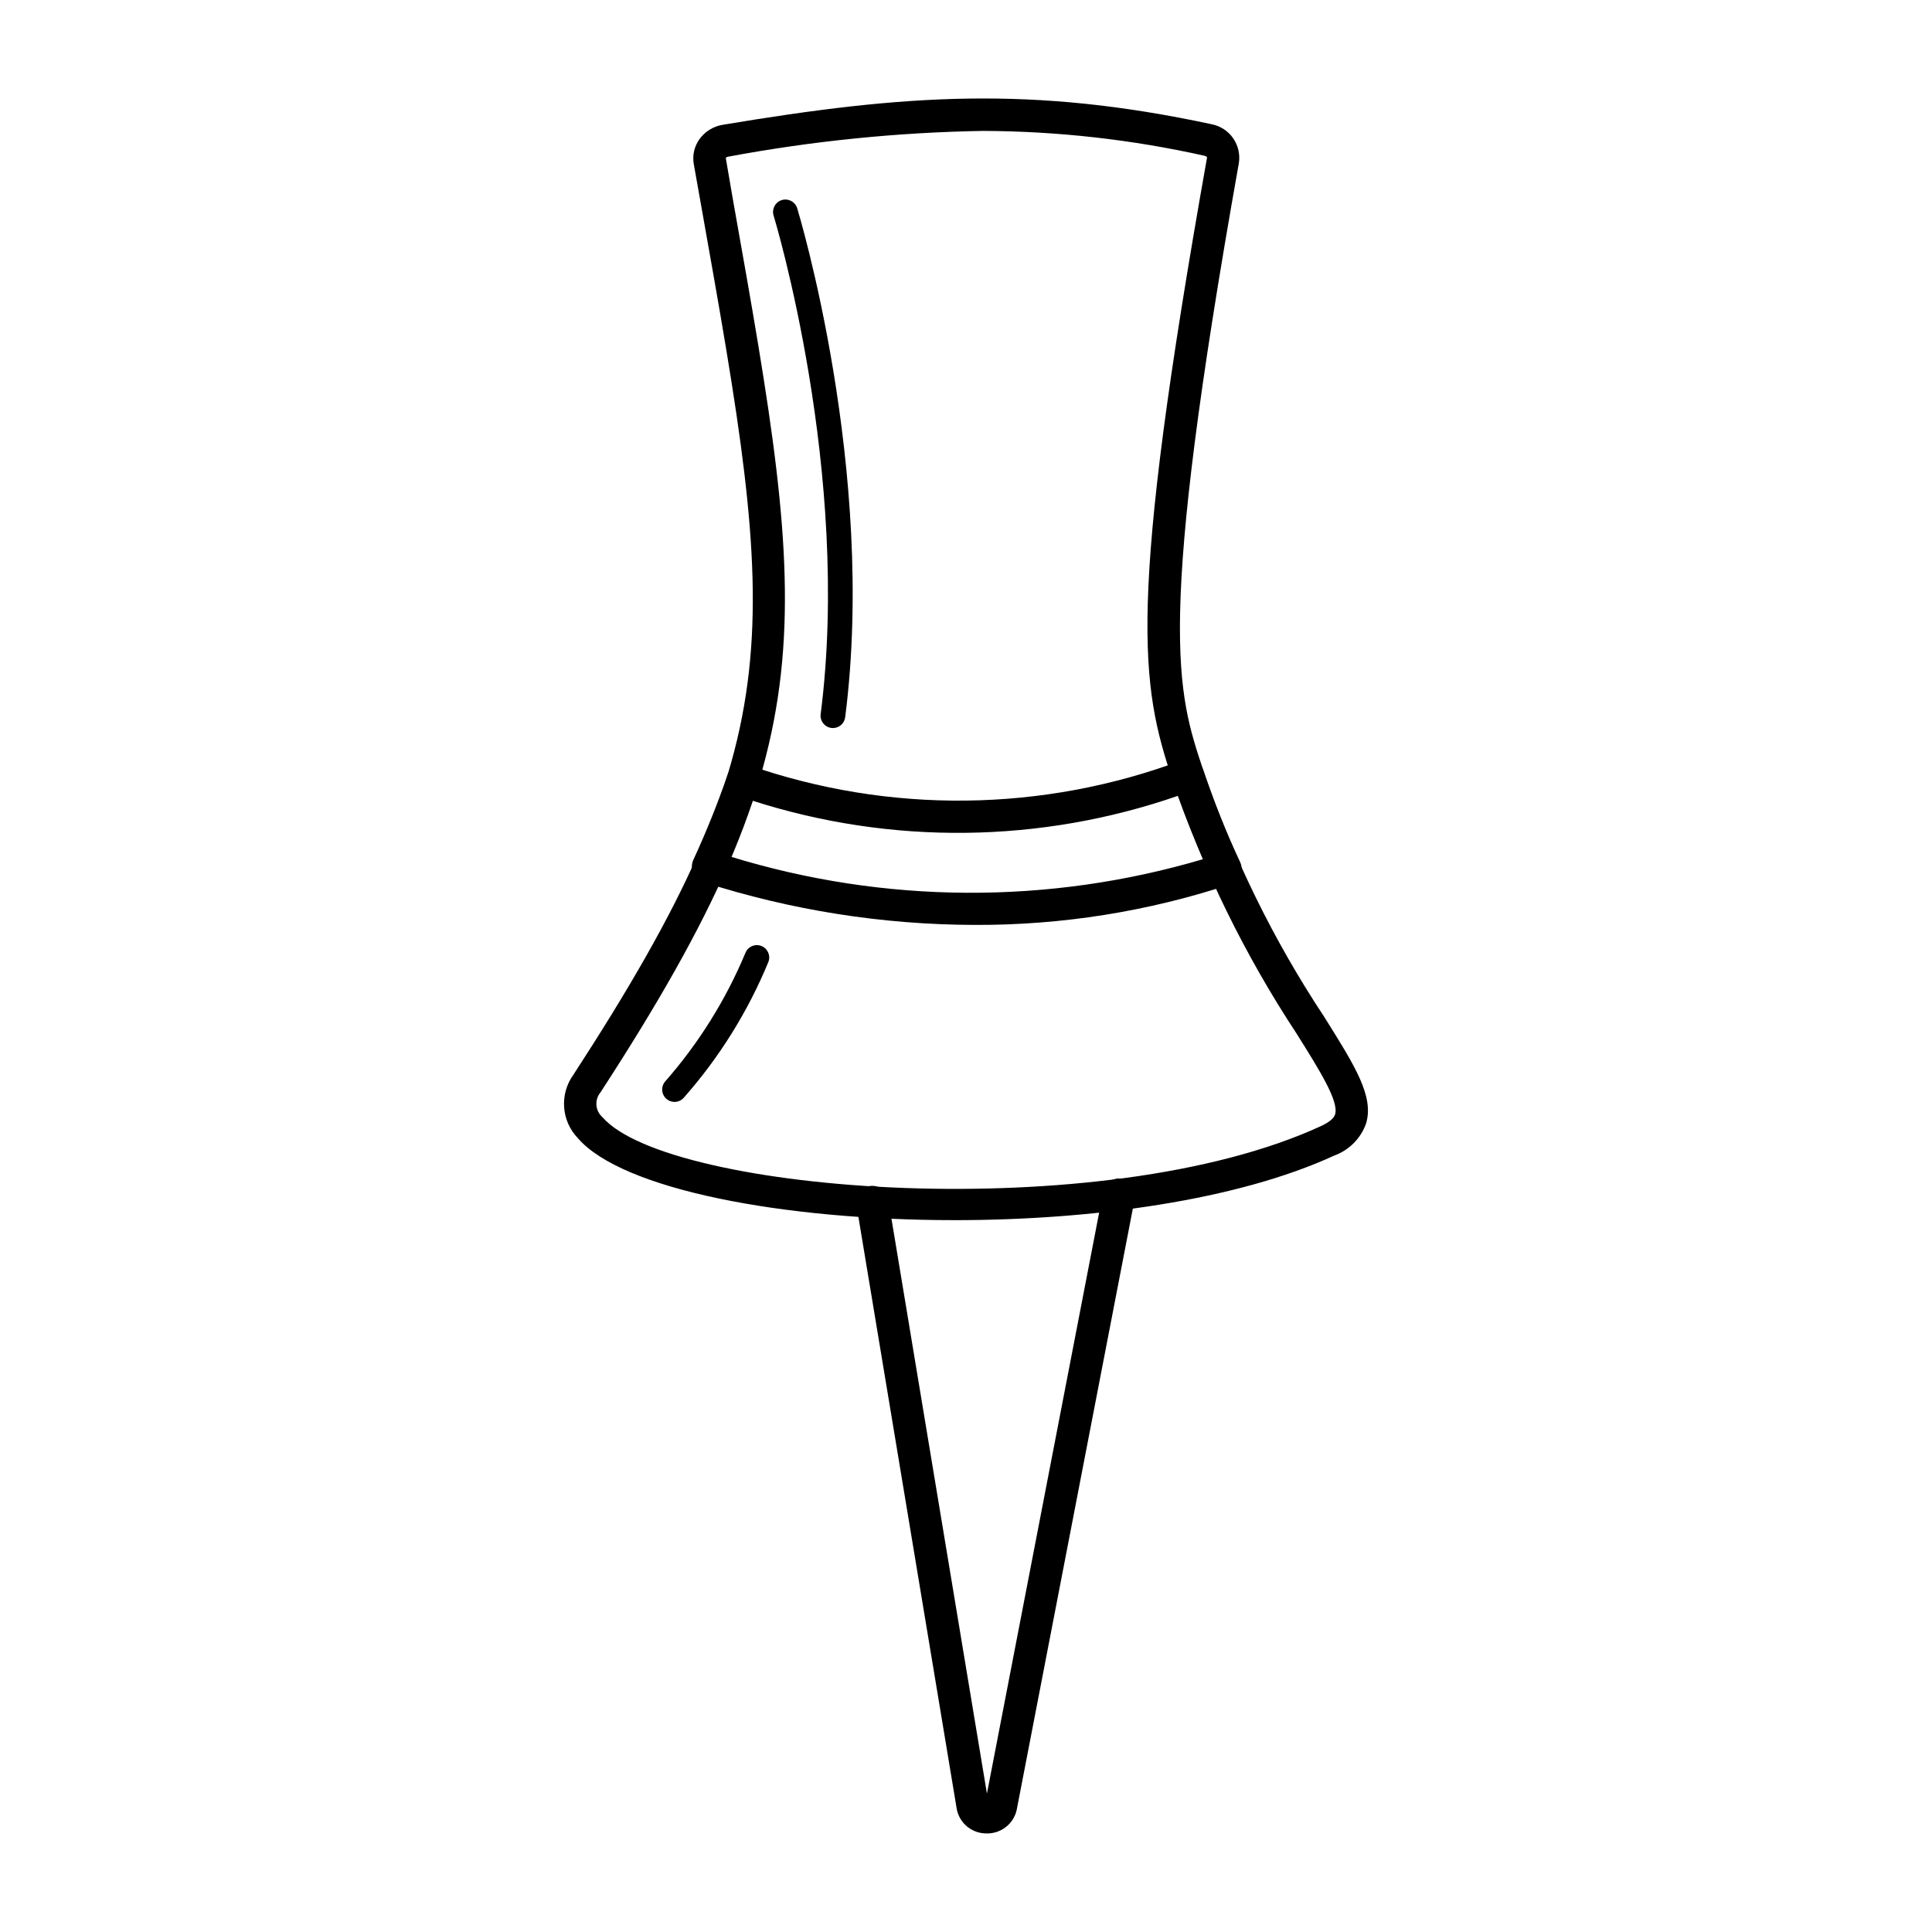 <?xml version="1.0" encoding="UTF-8"?>
<!-- Uploaded to: SVG Repo, www.svgrepo.com, Generator: SVG Repo Mixer Tools -->
<svg fill="#000000" width="800px" height="800px" version="1.1" viewBox="144 144 512 512" xmlns="http://www.w3.org/2000/svg">
 <g>
  <path d="m396.9 467.35c-45.453 0-87.996-8.121-99.734-21.695h0.004c-4.434-4.574-4.945-11.672-1.215-16.836 58.773-90.383 53.977-117.31 33.801-230.67l-1.898-10.668v0.004c-0.406-2.301 0.129-4.672 1.488-6.574 1.477-2.07 3.727-3.457 6.238-3.848 48.516-8.094 81.863-10.344 129.47-0.148 4.816 0.918 8.027 5.5 7.25 10.34-21.934 123.34-16.414 139.89-9.426 160.85 7.824 23.074 18.594 45.043 32.043 65.359 8.254 13.16 13.238 21.105 11.105 28.27-1.395 3.945-4.477 7.059-8.406 8.492-25.801 11.883-64.203 17.129-100.72 17.129zm7.688-288.66c-22.688 0.383-45.301 2.668-67.602 6.828-0.254 0.023-0.484 0.148-0.648 0.34l1.852 10.793c20.148 113.2 25.562 143.62-35.055 236.84-1.633 1.969-1.406 4.875 0.512 6.562 17.492 20.23 132.57 29.031 190.39 2.387 2.188-1.004 3.465-2.066 3.785-3.152 1.027-3.449-4.152-11.711-10.152-21.273h0.004c-13.785-20.914-24.848-43.496-32.914-67.207-8.43-25.266-12.16-45.391 9.117-165.05 0.016-0.098-0.168-0.367-0.609-0.461v-0.004c-19.266-4.309-38.938-6.519-58.676-6.602z"/>
  <path d="m402.28 389.11c-24.422-0.059-48.688-3.894-71.941-11.367-1.168-0.367-2.121-1.223-2.617-2.344-0.5-1.121-0.492-2.402 0.02-3.519 3.394-7.344 6.418-14.855 9.055-22.504 0.371-1.09 1.168-1.988 2.207-2.484 1.039-0.496 2.238-0.555 3.32-0.156 37.328 13.023 78.039 12.562 115.06-1.309 1.086-0.387 2.281-0.32 3.316 0.188 1.035 0.504 1.82 1.406 2.184 2.496 2.801 8.297 6.062 16.43 9.766 24.359 0.512 1.105 0.527 2.371 0.047 3.488-0.48 1.113-1.41 1.973-2.562 2.363-21.883 7.242-44.801 10.887-67.855 10.789zm-64.754-18.121c40.809 12.574 84.422 12.809 125.36 0.68-2.562-5.801-4.812-11.414-6.727-16.766-36.43 12.625-75.98 13.082-112.7 1.301-1.727 4.754-3.715 9.699-5.941 14.785z"/>
  <path d="m405.5 629.87c-3.832 0.074-7.172-2.606-7.934-6.367l-26.617-160.24c-0.188-1.125 0.074-2.273 0.734-3.203 0.66-0.926 1.664-1.551 2.785-1.738s2.273 0.082 3.199 0.742c0.922 0.664 1.547 1.668 1.73 2.789l26.152 157.46 30.812-159.53c0.449-2.324 2.695-3.84 5.019-3.394 2.32 0.449 3.84 2.695 3.391 5.019l-31.336 162.23c-0.828 3.699-4.144 6.305-7.938 6.238z"/>
  <path d="m364.74 336.94c-0.141 0-0.281-0.008-0.422-0.027-0.863-0.109-1.645-0.559-2.176-1.246s-0.766-1.559-0.656-2.422c8.203-64-12.27-131.45-12.477-132.13v0.004c-0.531-1.73 0.438-3.562 2.164-4.094 1.73-0.531 3.562 0.438 4.094 2.164 0.211 0.684 21.105 69.445 12.715 134.89v0.004c-0.211 1.629-1.598 2.856-3.242 2.856z"/>
  <path d="m322.75 436.02c-1.285-0.004-2.445-0.754-2.977-1.922-0.531-1.168-0.336-2.535 0.504-3.504 8.875-10.105 16.047-21.586 21.234-33.992 0.629-1.691 2.508-2.559 4.199-1.934 1.695 0.625 2.562 2.5 1.945 4.195-5.422 13.172-13.004 25.352-22.434 36.027-0.621 0.719-1.523 1.129-2.473 1.129z"/>
 </g>
</svg>
